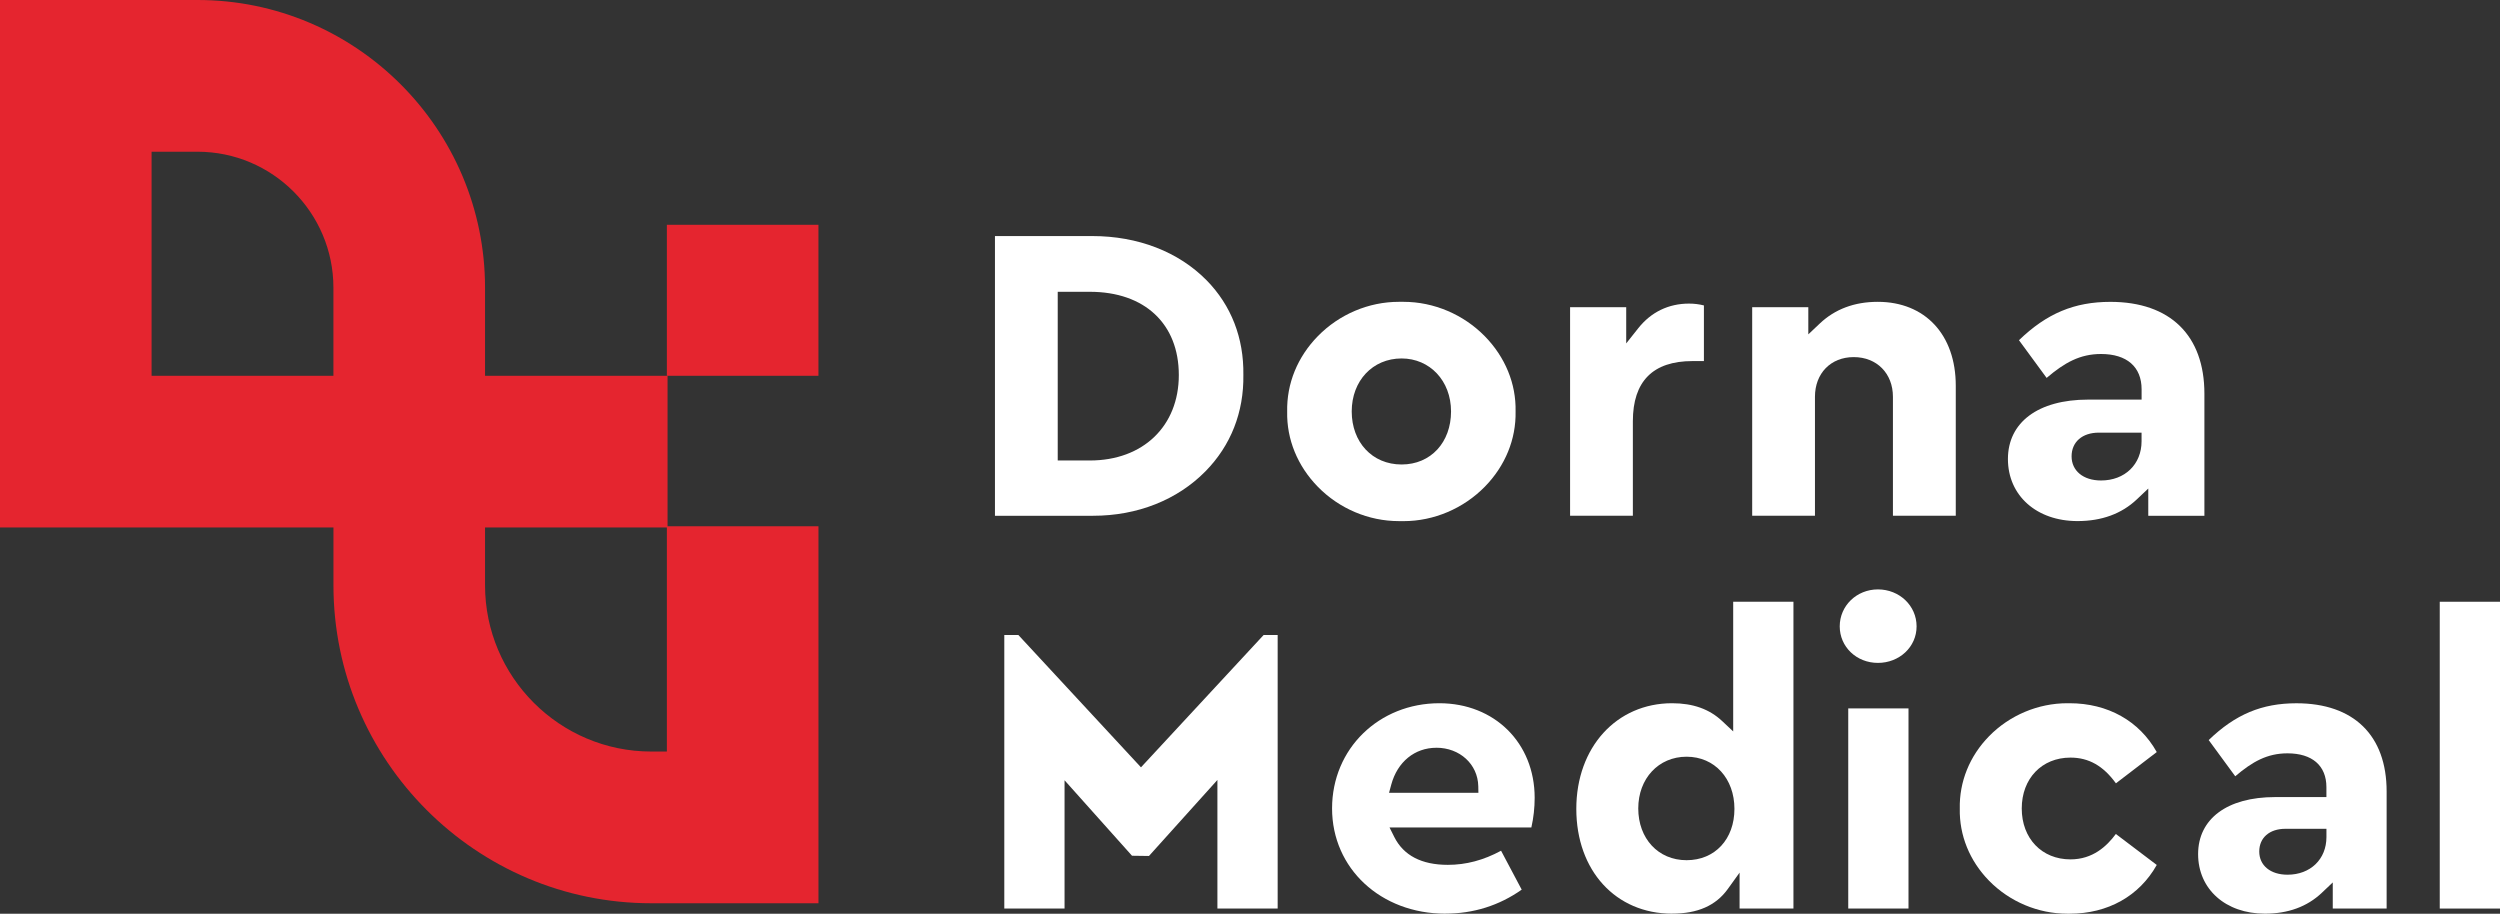 <svg xmlns="http://www.w3.org/2000/svg" width="394" height="144" viewBox="0 0 394 144" fill="none"><rect x="0" y="0" width="394" height="144" fill="#333333" stroke="none"/><g clip-path="url(#clip0_2826_57149)"><path d="M128.994 142.353H102.638C75.022 142.353 52.552 119.867 52.552 92.234V83.129H0V0H31.125C56.113 0 76.442 20.342 76.442 45.347V59.224H105.208V82.938H128.989V142.353H128.994ZM76.442 83.129V92.234C76.442 106.683 88.193 118.442 102.632 118.442H105.099V83.129H76.442ZM23.889 59.224H52.547V45.347C52.547 33.526 42.938 23.91 31.119 23.91H23.889V59.224Z" fill="#E5252F"></path><path d="M128.987 35.427H105.098V59.224H128.987V35.427Z" fill="#E5252F"></path><path d="M191.864 143.189V122.92L181.078 134.901L178.404 134.865L167.773 122.971V143.189H158.277V100.078H160.496L179.818 120.931L199.146 100.078H201.36V143.189H191.864Z" fill="white"></path><path d="M227.78 143.995C217.608 143.995 209.934 136.868 209.934 127.412C209.934 117.957 217.36 110.83 226.84 110.83C235.547 110.83 241.863 117.099 241.863 125.729C241.863 127.309 241.693 128.848 241.342 130.413H218.991L219.734 131.9C221.194 134.818 224.033 136.3 228.177 136.3C231.046 136.3 233.802 135.572 236.568 134.074L239.82 140.21C236.254 142.719 232.208 143.99 227.78 143.99V143.995ZM226.371 117.848C222.954 117.848 220.235 120.074 219.264 123.648L218.913 124.944H232.997L232.976 123.89C232.899 120.441 230.061 117.843 226.371 117.843V117.848Z" fill="white"></path><path d="M263.521 143.995C254.634 143.995 248.426 137.204 248.426 127.479C248.426 117.755 254.774 110.83 263.521 110.83C266.819 110.83 269.399 111.749 271.417 113.644L273.151 115.271V94.831H282.647V143.184H274.157V137.529L272.294 140.116C270.416 142.724 267.546 143.99 263.521 143.99V143.995ZM265.802 119.258C261.39 119.258 258.19 122.687 258.19 127.412C258.19 132.138 261.317 135.567 265.802 135.567C270.287 135.567 273.347 132.241 273.347 127.479C273.347 122.718 270.246 119.258 265.802 119.258Z" fill="white"></path><path d="M291.283 143.189V111.641H300.779V143.189H291.283ZM295.964 104.473C292.584 104.473 289.941 101.943 289.941 98.715C289.941 95.487 292.589 92.89 295.964 92.89C299.339 92.89 302.054 95.451 302.054 98.715C302.054 101.979 299.319 104.473 295.964 104.473Z" fill="white"></path><path d="M325.806 144C321.202 144 316.712 142.105 313.476 138.805C310.411 135.675 308.775 131.637 308.863 127.438C308.775 123.193 310.416 119.155 313.476 116.025C316.707 112.725 321.202 110.83 325.806 110.83H326.151C332.2 110.83 337.159 113.624 339.905 118.525L333.469 123.452C331.477 120.694 329.181 119.398 326.306 119.398C321.785 119.398 318.627 122.698 318.627 127.418C318.627 132.138 321.785 135.438 326.306 135.438C329.826 135.438 332.03 133.362 333.459 131.435L339.905 136.316C337.159 141.211 332.205 144 326.177 144H325.811H325.806Z" fill="white"></path><path d="M356.95 143.995C350.752 143.995 346.422 140.132 346.422 134.606C346.422 129.08 350.958 125.62 358.56 125.62H366.642V124.055C366.642 120.668 364.407 118.726 360.506 118.726C357.311 118.726 354.978 120.038 352.274 122.341L348.089 116.634C352.3 112.575 356.48 110.835 361.915 110.835C370.951 110.835 376.133 115.901 376.133 124.727V143.189H367.643V139.073L365.909 140.715C363.607 142.895 360.593 143.995 356.945 143.995H356.95ZM360.175 130.619C357.672 130.619 356.057 132.024 356.057 134.203C356.057 136.383 357.807 137.854 360.511 137.854C364.123 137.854 366.647 135.412 366.647 131.921V130.624H360.175V130.619Z" fill="white"></path><path d="M394 94.836H384.504V143.189H394V94.836Z" fill="white"></path><path d="M156.805 81.28V37.203H172.143C179.337 37.203 185.731 39.677 190.154 44.17C194.035 48.115 196.042 53.274 195.954 59.089C196.042 64.977 193.978 70.218 189.978 74.282C185.535 78.796 179.249 81.285 172.277 81.285H156.805V81.28ZM166.698 72.573H171.761C180.147 72.573 185.782 67.161 185.782 59.105C185.782 51.048 180.41 45.987 171.761 45.987H166.698V72.573Z" fill="white"></path><path d="M220.447 82.127C215.704 82.127 211.06 80.159 207.7 76.725C204.485 73.441 202.766 69.232 202.859 64.868C202.766 60.458 204.485 56.249 207.7 52.97C211.06 49.535 215.709 47.568 220.447 47.568H221.2C225.964 47.568 230.64 49.551 234.02 53.006C237.23 56.29 238.948 60.484 238.856 64.827C238.948 69.211 237.23 73.41 234.02 76.694C230.64 80.149 225.964 82.132 221.2 82.132H220.447V82.127ZM220.891 56.492C216.334 56.492 213.031 60.009 213.031 64.847C213.031 69.686 216.262 73.203 220.891 73.203C225.52 73.203 228.684 69.686 228.684 64.847C228.684 60.009 225.334 56.492 220.891 56.492Z" fill="white"></path><path d="M247.445 81.28V48.41H256.291V54.121L258.2 51.715C260.208 49.184 262.969 47.847 266.179 47.847C266.984 47.847 267.763 47.94 268.537 48.136V56.905H266.741C260.502 56.905 257.339 60.091 257.339 66.381V81.275H247.445V81.28Z" fill="white"></path><path d="M298.326 81.28V62.534C298.326 58.852 295.786 56.28 292.148 56.28C288.51 56.28 286.038 58.852 286.038 62.534V81.28H276.145V48.41H284.99V52.696L286.796 50.987C289.191 48.719 292.267 47.568 295.931 47.568C303.399 47.568 308.229 52.753 308.229 60.783V81.28H298.336H298.326Z" fill="white"></path><path d="M327.416 82.122C320.96 82.122 316.449 78.099 316.449 72.341C316.449 66.583 321.176 62.978 329.093 62.978H337.516V61.346C337.516 57.814 335.188 55.79 331.126 55.79C327.798 55.79 325.367 57.158 322.549 59.559L318.188 53.615C322.575 49.386 326.931 47.573 332.597 47.573C342.011 47.573 347.414 52.851 347.414 62.049V81.285H338.568V76.994L336.762 78.703C334.367 80.971 331.225 82.122 327.421 82.122H327.416ZM330.776 68.184C328.169 68.184 326.482 69.65 326.482 71.918C326.482 74.185 328.304 75.724 331.121 75.724C334.884 75.724 337.51 73.178 337.51 69.537V68.184H330.77H330.776Z" fill="white"></path></g><defs><clipPath id="clip0_2826_57149"><rect width="394" height="144" fill="white"></rect></clipPath></defs></svg>